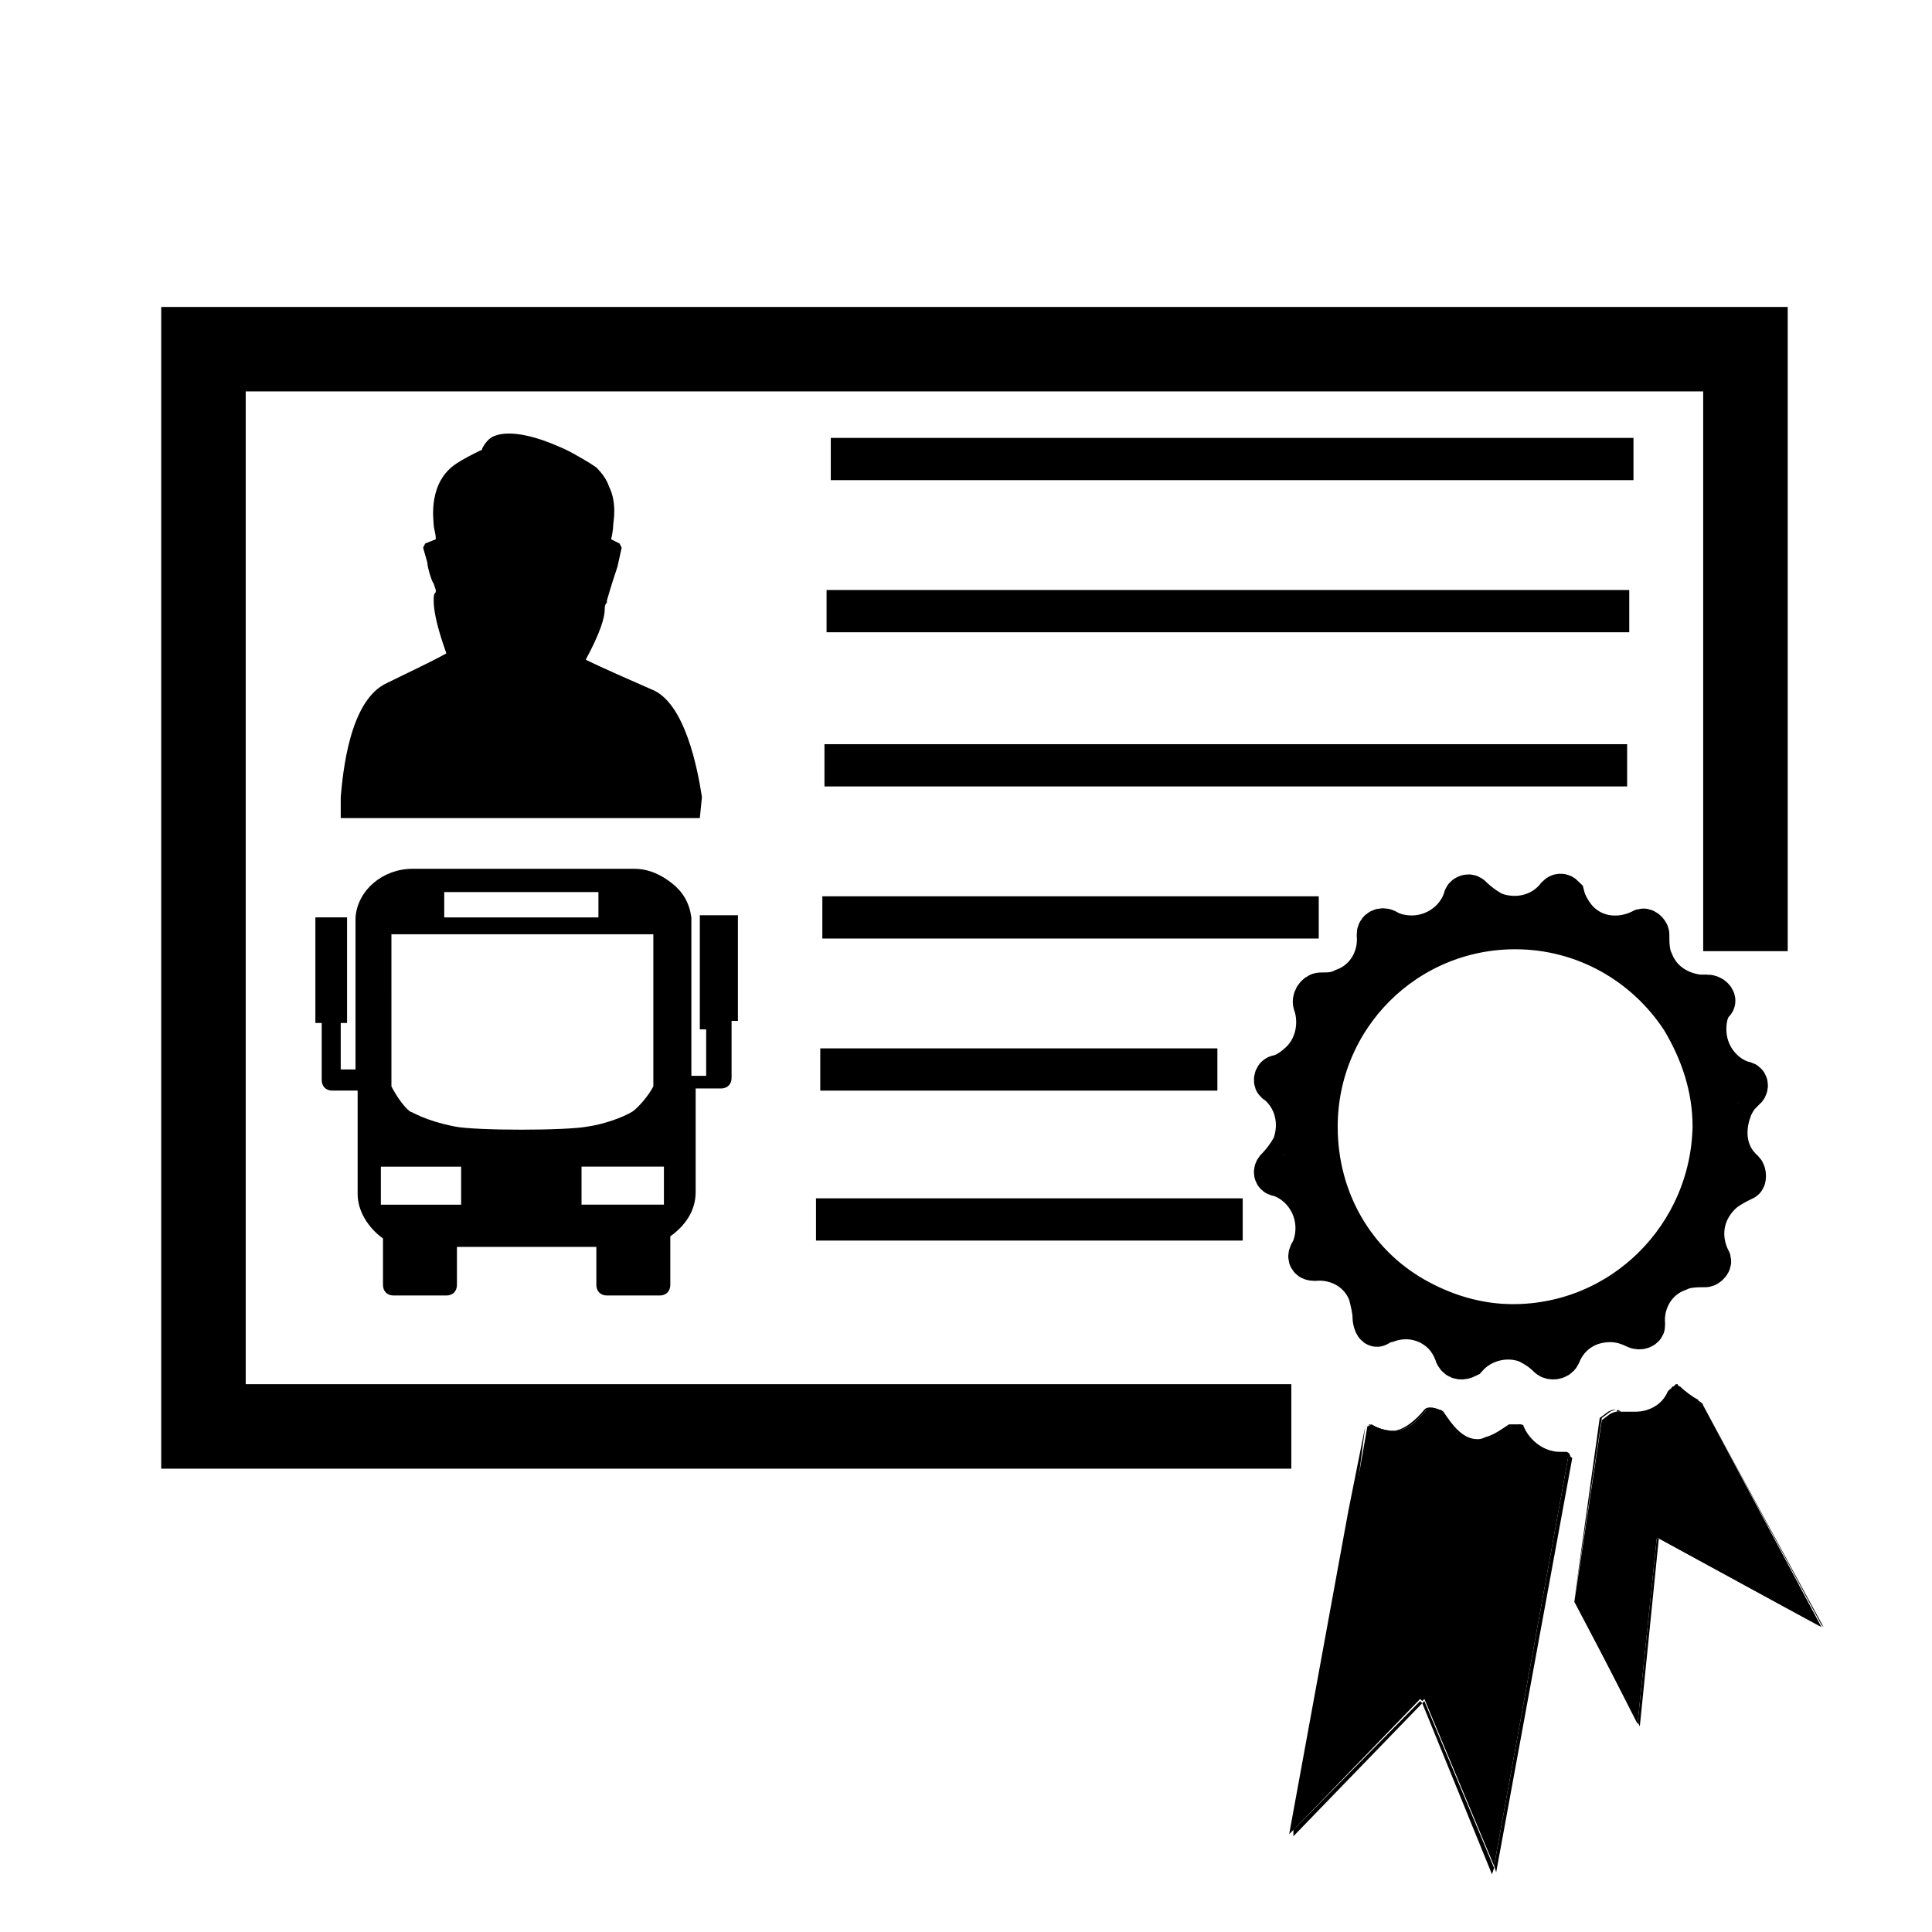 <?xml version="1.0" encoding="UTF-8"?>
<!-- The Best Svg Icon site in the world: iconSvg.co, Visit us! https://iconsvg.co -->
<svg width="800px" height="800px" version="1.1" viewBox="144 144 512 512" xmlns="http://www.w3.org/2000/svg">
 <defs>
  <clipPath id="a">
   <path d="m323 222h328.9v429.9h-328.9z"/>
  </clipPath>
 </defs>
 <path d="m617.76 225.34v170.73h-22.395v-148.34h-386.25v263.1h277.1v22.391h-299.49v-307.88z"/>
 <path d="m330.02 355.21-0.559 5.598h-95.164v-5.598c0.559-6.156 2.238-25.75 12.316-30.23 4.477-2.238 11.754-5.598 15.676-7.836-2.801-7.836-3.359-11.754-3.359-13.996 0-1.121 0-1.68 0.559-2.238v-0.559l-0.559-1.68c-0.559-0.559-1.68-4.477-1.68-5.598l-1.121-3.918 0.559-1.121 2.801-1.121c0-1.68-0.559-2.801-0.559-3.918 0-1.121-1.68-11.195 6.156-16.234 1.68-1.121 3.918-2.238 6.156-3.359 0.559 0 0.559-0.559 0.559-0.559 0.559-1.121 1.68-2.801 3.359-3.359 4.477-1.68 11.754 0.559 16.793 2.801 2.801 1.121 5.598 2.801 8.398 4.477l1.68 1.121c1.68 1.68 2.801 3.359 3.359 5.039 2.238 4.477 1.121 9.516 1.121 10.078 0 0 0 1.68-0.559 3.918l2.238 1.121 0.559 1.121-1.121 5.039c-0.559 1.68-1.68 5.039-2.801 8.957v0.559c-0.559 0.559-0.559 1.121-0.559 1.68 0 2.238-1.121 6.156-5.039 13.434 4.477 2.238 12.316 5.598 17.352 7.836 8.961 3.356 12.32 21.27 13.438 28.547z"/>
 <path d="m364.17 260.05h212.72v11.195h-212.72z"/>
 <path d="m363.05 300.36h212.72v11.195h-212.72z"/>
 <path d="m362.49 341.22h212.72v11.195h-212.72z"/>
 <path d="m361.93 381.53h131.55v11.195h-131.55z"/>
 <path d="m361.38 421.83h105.24v11.195h-105.24z"/>
 <path d="m360.25 461.57h113.08v11.195h-113.08z"/>
 <path d="m606.56 432.46c0.559-0.559 0.559-1.68-0.559-1.68-5.598-1.68-10.078-7.277-10.078-13.996 0-2.801 0.559-5.598 2.238-7.277 0.559-0.559-0.559-1.68-1.68-1.68h-2.238c-5.039-0.559-10.078-3.359-12.316-8.957-1.121-2.238-1.121-5.039-1.121-7.277 0-0.559-1.121-1.68-1.68-1.121-5.598 2.801-12.316 2.238-16.793-2.238-1.68-1.68-3.359-4.477-3.918-6.719-0.559-0.559-1.121-0.559-1.68 0-3.918 5.039-10.637 6.719-16.793 4.477-2.238-1.121-4.477-2.801-6.156-4.477-0.559-0.559-1.68 0-1.68 0.559-1.68 5.598-7.277 10.078-13.996 10.078-2.238 0-5.039-0.559-6.719-1.68-1.121-0.559-2.238 0-2.238 1.121 0.559 6.156-2.801 12.316-8.957 14.555-2.238 1.121-3.918 1.121-6.156 1.121-1.121 0-2.238 1.68-1.68 2.801 1.68 5.039 0.559 11.195-3.359 15.113-1.68 1.68-3.918 3.359-6.156 3.918-1.121 0-1.121 1.68-0.559 1.68 5.039 3.918 6.719 10.637 4.477 16.793-1.121 2.238-2.801 4.477-4.477 6.156-0.559 0.559-0.559 1.68 0.559 1.68 5.598 1.68 10.078 7.277 10.078 13.996 0 2.238-0.559 5.039-1.68 6.719-0.559 1.121 0 1.68 1.121 1.68 6.156-0.559 12.316 2.801 14.555 8.957 0.559 2.238 1.121 4.477 1.121 6.156 0 1.121 0.559 2.801 1.121 2.238 1.121-0.559 1.68-1.121 2.801-1.121 5.039-1.68 10.637-0.559 14.555 3.359 1.68 1.68 2.801 3.918 3.359 5.598 0.559 1.121 1.68 1.121 2.801 0.559 3.918-4.477 10.637-6.156 16.234-3.918 2.238 1.121 3.918 2.238 5.598 3.918 0.559 0.559 2.238 0.559 2.801-0.559 2.238-5.598 7.277-8.957 13.434-8.957 2.238 0 4.477 0.559 6.719 1.68 1.121 0.559 2.238 0 2.238-0.559-0.559-6.156 2.801-12.316 8.957-14.555 2.238-1.121 5.039-1.121 7.277-1.121 0.559 0 1.68-1.121 1.121-1.68-2.801-5.598-2.238-12.316 2.801-17.352 1.68-1.68 3.918-2.801 6.156-3.918 0.559 0 0.559-1.68 0-2.238-4.477-3.918-5.598-10.078-3.359-16.234 0.551-1.68 2.231-4.477 3.906-5.598zm-61.574 62.699c-9.516 0-18.473-2.801-26.309-7.277-15.676-8.957-25.75-25.75-25.75-45.344 0-29.109 23.512-52.621 52.621-52.621 18.473 0 34.707 9.516 44.223 24.07 5.039 8.398 8.398 17.914 8.398 28.551-0.562 29.109-24.074 52.621-53.184 52.621z"/>
 <g clip-path="url(#a)">
  <path transform="matrix(5.598 0 0 5.598 2577.6 -1173)" d="m-352.1 286.8c0.1-0.1 0.1-0.3-0.1-0.3-1-0.3-1.8-1.3-1.8-2.5 0-0.5 0.1-1 0.4-1.3 0.1-0.1-0.1-0.3-0.3-0.3h-0.4c-0.9-0.1-1.8-0.6-2.2-1.6-0.2-0.4-0.2-0.9-0.2-1.3 0-0.1-0.2-0.3-0.3-0.2-1 0.5-2.2 0.4-3-0.4-0.3-0.3-0.6-0.8-0.7-1.2-0.1-0.1-0.2-0.1-0.3 0-0.7 0.9-1.9 1.2-3 0.8-0.4-0.2-0.8-0.5-1.1-0.8-0.1-0.1-0.3 0-0.3 0.1-0.3 1-1.3 1.8-2.5 1.8-0.4 0-0.9-0.1-1.2-0.3-0.2-0.1-0.4 0-0.4 0.2 0.1 1.1-0.5 2.2-1.6 2.6-0.4 0.2-0.7 0.2-1.1 0.2-0.2 0-0.4 0.3-0.3 0.5 0.3 0.9 0.1 2-0.6 2.7-0.3 0.3-0.7 0.6-1.1 0.7-0.2 0-0.2 0.3-0.1 0.3 0.9 0.7 1.2 1.9 0.8 3-0.2 0.4-0.5 0.8-0.8 1.1-0.1 0.1-0.1 0.3 0.1 0.3 1 0.3 1.8 1.3 1.8 2.5 0 0.4-0.1 0.9-0.3 1.2-0.1 0.2 0 0.3 0.2 0.3 1.1-0.1 2.2 0.5 2.6 1.6 0.1 0.4 0.2 0.8 0.2 1.1 0 0.2 0.1 0.5 0.2 0.4 0.2-0.1 0.3-0.2 0.5-0.2 0.9-0.3 1.9-0.1 2.6 0.6 0.3 0.3 0.5 0.7 0.6 1 0.1 0.2 0.3 0.2 0.5 0.1 0.7-0.8 1.9-1.1 2.9-0.7 0.4 0.2 0.7 0.4 1 0.7 0.1 0.1 0.4 0.1 0.5-0.1 0.4-1 1.3-1.6 2.4-1.6 0.4 0 0.8 0.1 1.2 0.3 0.2 0.1 0.4 0 0.4-0.1-0.1-1.1 0.5-2.2 1.6-2.6 0.4-0.2 0.9-0.2 1.3-0.2 0.1 0 0.3-0.2 0.2-0.3-0.5-1-0.4-2.2 0.5-3.1 0.3-0.3 0.7-0.5 1.1-0.7 0.1 0 0.1-0.3 0-0.4-0.8-0.7-1-1.8-0.6-2.9 0.098-0.3 0.398-0.8 0.698-1zm-11 11.201c-1.7 0-3.3-0.5-4.7-1.3-2.8-1.6-4.6-4.6-4.6-8.1 0-5.2 4.2-9.4 9.4-9.4 3.3 0 6.2 1.7 7.9 4.3 0.9 1.5 1.5 3.2 1.5 5.1-0.1 5.2-4.301 9.4-9.501 9.4z" fill="none" stroke="#000000" stroke-miterlimit="10" stroke-width="2"/>
 </g>
 <path d="m561.22 567.93 16.793 31.906v1.121l-16.793-33.027 6.719-48.141 2.238-1.68s1.121-0.559 1.68-0.559h0.559c-0.559 0-1.68 0.559-1.68 0.559l-2.238 1.68z"/>
 <path d="m577.45 518.67c3.359 0 6.719-2.238 8.398-5.598 0-0.559 2.238-2.238 2.801-1.68h-0.559l-0.559 0.559s-0.559 0-0.559 0.559l-0.559 0.559c-1.688 3.363-5.047 5.602-8.965 5.602z"/>
 <path d="m593.68 514.75c-1.68-0.559-3.359-2.238-4.477-3.359 1.121 1.121 2.801 2.801 4.477 3.359z"/>
 <path d="m595.36 516.43c0-0.559-1.121-1.121-1.68-1.68 0.562 0 1.121 1.68 1.68 1.68z"/>
 <path d="m626.71 575.21-43.102-23.512v-0.559z"/>
 <path d="m595.36 516.43 31.348 58.219 0.559 0.559zm-17.352 83.969 0.559 1.121 5.039-49.82h-0.559zm-1.121-81.73h-1.121c0.562-0.559 0.562 0 1.121 0zm-1.117-0.559h-2.238 2.238zm-3.359 0h1.121c-0.562-0.559-1.121-0.559-1.121 0v0z"/>
 <path d="m626.71 575.21-43.105-23.512h-0.559l-5.039 48.703-16.793-31.906 7.277-48.141 2.238-1.68s1.121-0.559 1.68-0.559h1.121 2.238 1.121 0.559c3.918 0 7.277-2.238 8.957-5.598l0.559-0.559c0-0.559 0.559-0.559 0.559-0.559l0.559-0.559h0.559s0 0.559 0.559 0.559c1.121 1.121 3.359 2.801 4.477 3.359 0.559 0.559 1.121 1.121 1.68 1.68z"/>
 <path d="m513.07 523.15c-2.238 0-4.477-0.559-5.598-1.68 1.68 1.121 3.918 1.68 5.598 1.68z"/>
 <path d="m520.35 594.8 0.562 0.559-34.148 35.27v-1.68z"/>
 <path d="m526.51 518.67s-0.559-0.559-1.121-0.559c0.559-0.559 1.121 0 1.121 0.559z"/>
 <path d="m543.86 522.03c-1.68 1.121-3.918 2.801-6.156 3.359 2.238-0.559 3.918-2.238 5.598-3.359 0.559-0.559 2.238 0 3.359 0h-1.68-1.121z"/>
 <path d="m560.66 530.43-20.152 109.72-0.559-1.68 19.594-108.04c0.559 0 0.559-0.559 0.559-0.559l0.559 0.559z"/>
 <path d="m559.54 528.75 0.559 0.559-0.559-0.559zm-11.758-6.719c0-0.559-0.559-0.559-1.68-0.559 0.559 0 0.559 0.559 0.559 0.559 1.68 3.918 5.598 6.719 10.078 6.719h0.559c-3.918 0-7.836-2.801-9.516-6.719zm-26.867 73.332 18.473 45.344 0.559-1.68-18.473-44.223zm14.555-69.414c-3.918 0-6.719-4.477-8.957-7.277 2.238 3.359 5.035 7.277 8.957 7.277zm-10.078-8.395c-0.559 0-1.121-0.559-2.238-0.559-0.559 0-1.121 0-1.68 0.559-2.238 2.801-5.598 5.598-8.398 5.598h0.559c3.359 0 6.156-2.801 8.398-5.598h3.359zm-19.594 4.477-4.477 22.391-15.676 85.648 1.68-1.68 15.676-84.527 2.797-21.832 1.68-0.559h-0.559c-0.559 0.559-1.121 0.559-1.121 0.559z"/>
 <path d="m560.1 529.87c0 0.559 0 0.559-0.559 0.559l-19.594 108.04-18.473-44.223-0.559 0.559-0.559-0.559-33.586 34.707 15.676-84.527 3.918-22.391 1.121-0.559c1.68 1.121 3.918 1.68 5.598 1.68h0.559c3.359 0 6.156-2.801 8.398-5.598 0.559-0.559 2.238-0.559 3.359 0 0.559 0 1.121 0.559 1.121 0.559 2.238 3.359 5.039 7.277 8.957 7.277 0.559 0 1.121 0 2.238-0.559 2.238-0.559 4.477-2.238 6.156-3.359h1.121 1.68c0.559 0 0.559 0.559 0.559 0.559 1.68 3.918 5.598 6.719 10.078 6.719h1.68c0.551-0.004 1.109 0.555 1.109 1.117z"/>
 <path d="m329.46 387.12v29.668h1.68v12.316h-3.918v-12.316-1.121-28.551c-0.559-3.918-2.238-6.719-5.039-8.957-2.801-2.238-6.156-3.918-10.078-3.918h-58.777c-7.836 0-14.555 5.598-15.113 12.875v40.305h-3.918v-12.316h1.68v-27.988h-8.398v27.988h1.68v15.113c0 1.68 1.121 2.801 2.801 2.801h6.719v27.43c0 4.477 2.801 8.957 6.719 11.754v12.316c0 1.68 1.121 2.801 2.801 2.801h13.996c1.68 0 2.801-1.121 2.801-2.801v-10.078h36.945v10.078c0 1.68 1.121 2.801 2.801 2.801h13.996c1.68 0 2.801-1.121 2.801-2.801v-12.875c3.918-2.801 6.719-6.719 6.719-11.754v-27.43h6.719c1.68 0 2.801-1.121 2.801-2.801v-15.113h1.68v-27.988h-10.094zm-9.516 76.129h-21.832v-10.078h21.832zm-58.219-82.848h40.863v6.719h-40.863zm-13.996 11.195h69.414v40.305c-1.121 2.238-3.918 5.598-5.598 6.719-2.801 1.68-7.836 3.359-11.754 3.918-5.598 1.121-29.668 1.121-35.266 0-8.398-1.68-11.195-3.918-11.754-3.918-1.68-1.121-3.918-4.477-5.039-6.719zm-2.797 61.578h21.273v10.078h-21.273z"/>
</svg>